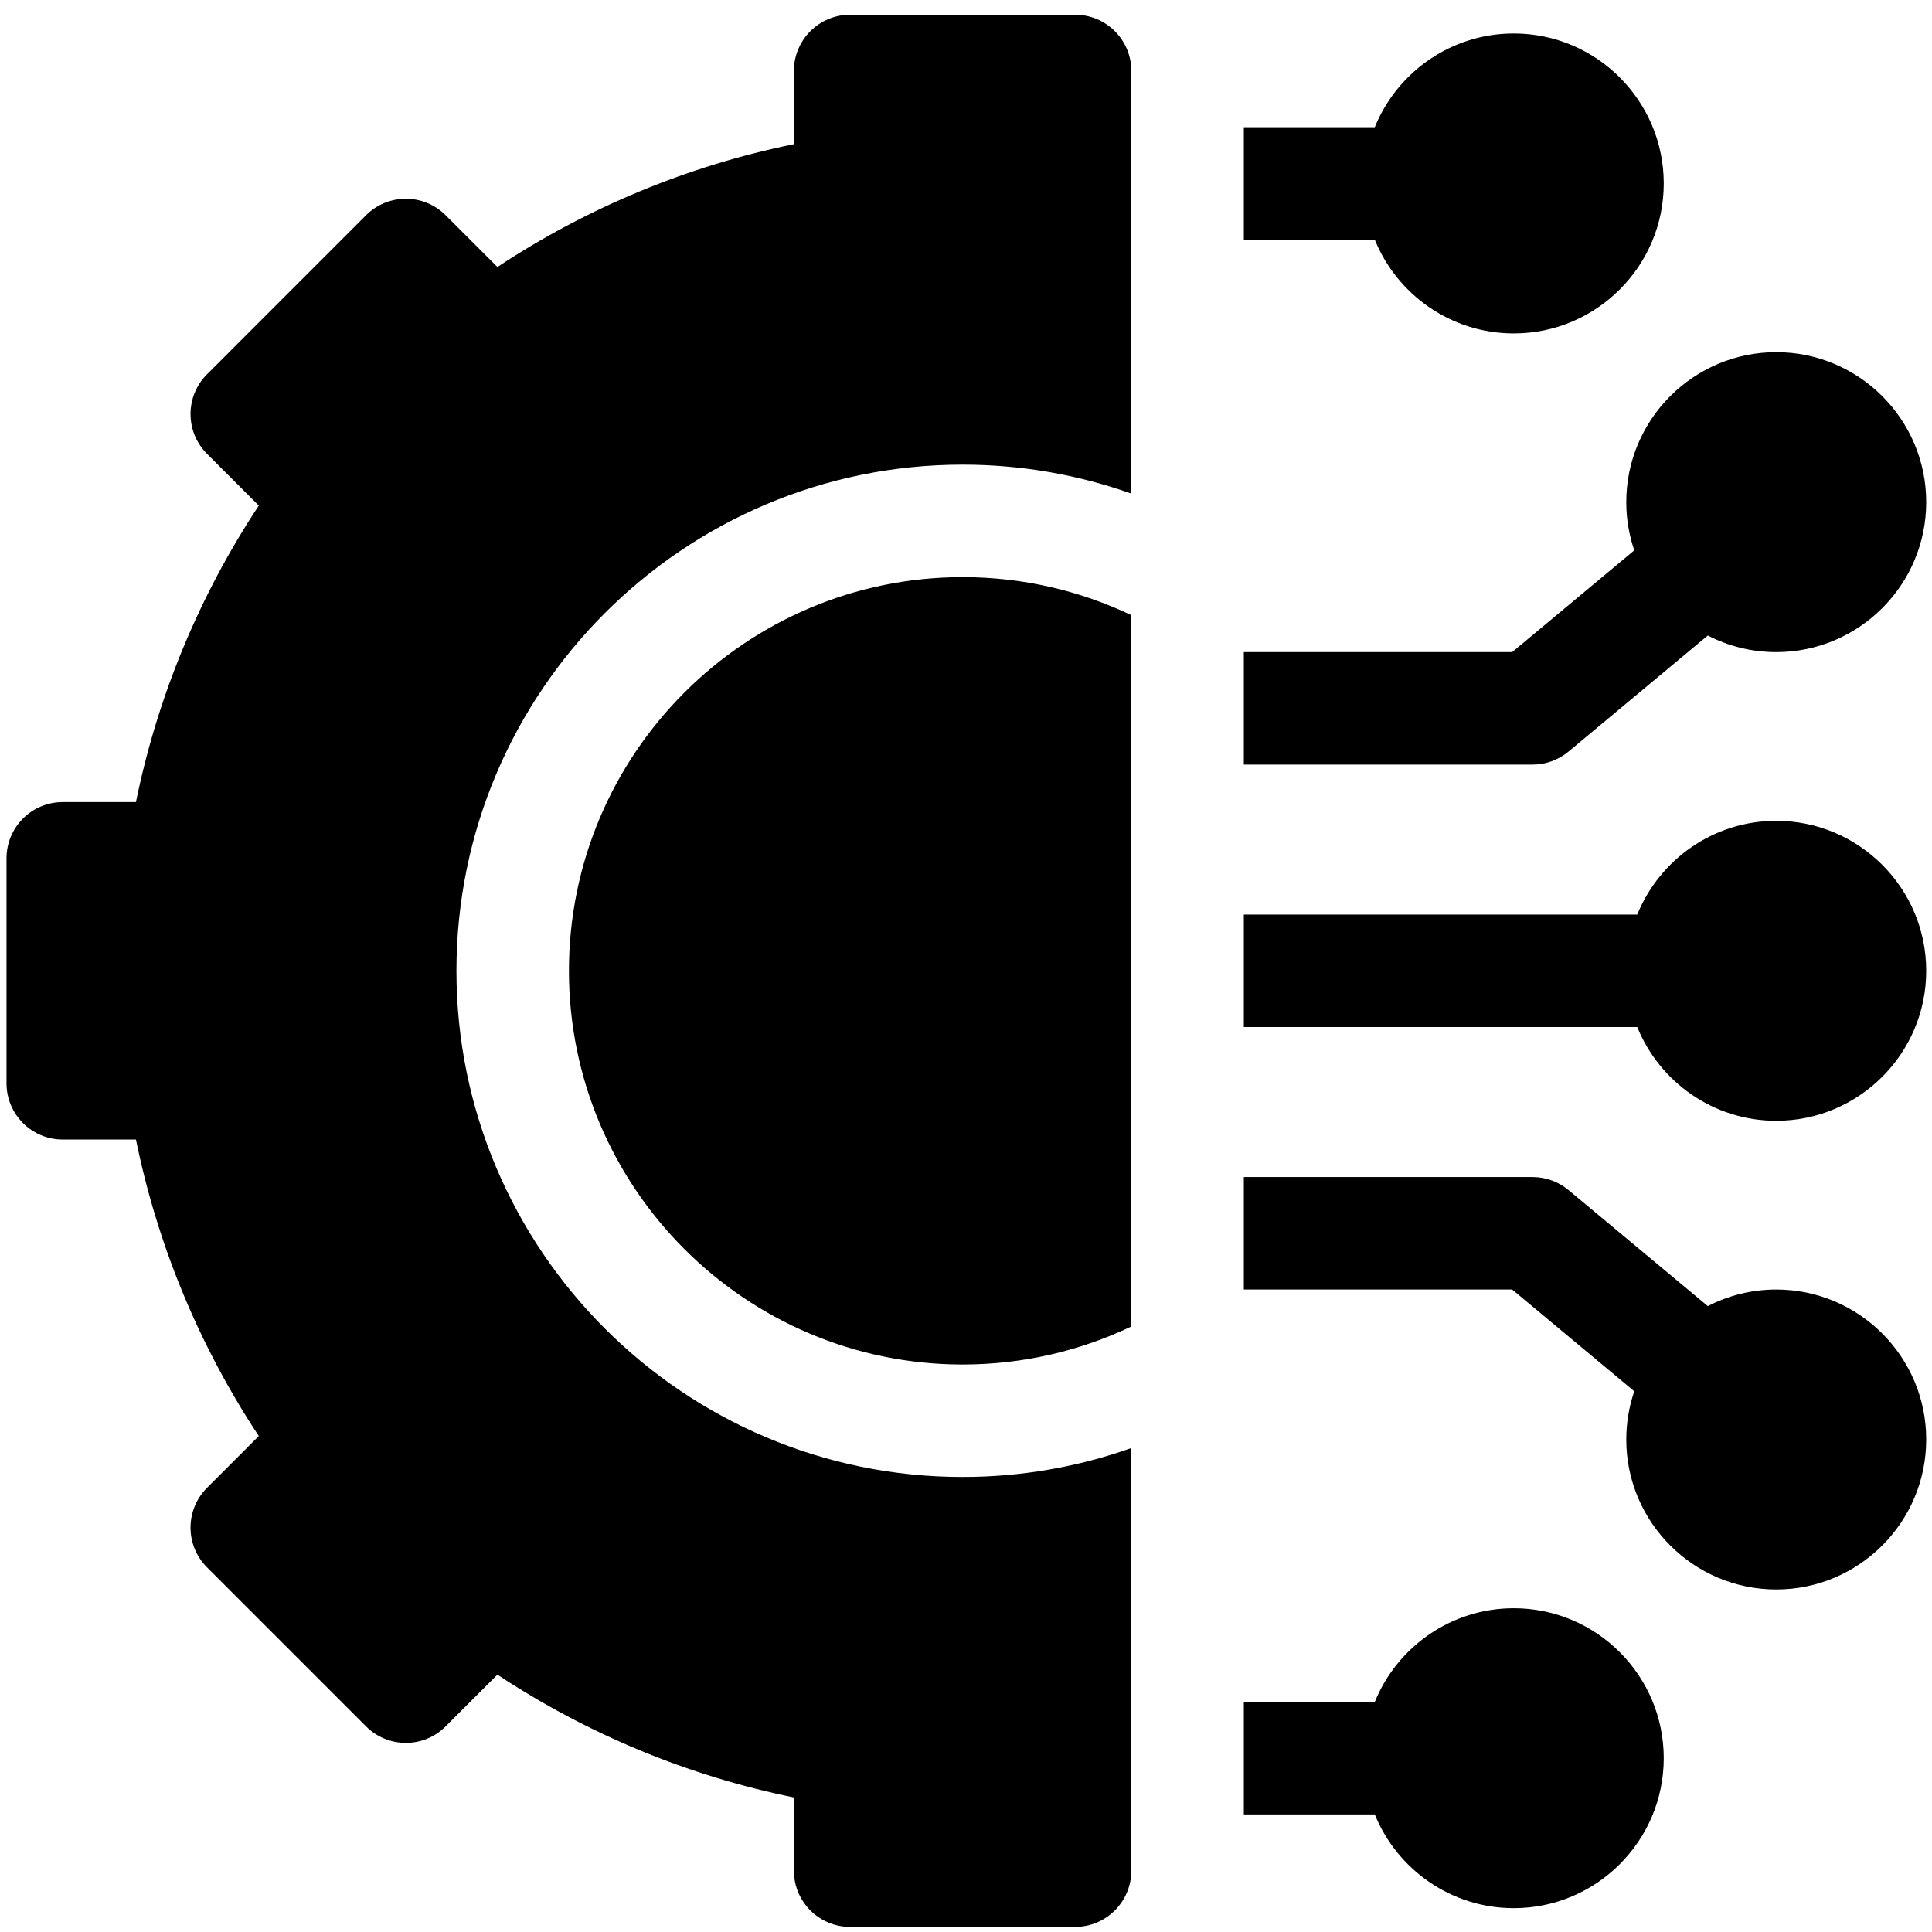 <svg width="102" height="102" viewBox="0 0 102 102" fill="none" xmlns="http://www.w3.org/2000/svg">
<g clip-path="url(#clip0_21_671)">
<path d="M79.92 84.906C76.604 84.906 73.759 86.956 72.582 89.855H65.668V95.793H72.582C73.759 98.692 76.604 100.742 79.92 100.742C84.286 100.742 87.838 97.19 87.838 92.824C87.838 88.458 84.286 84.906 79.92 84.906Z" fill="black"/>
<path d="M93.777 68.08C92.475 68.08 91.248 68.398 90.163 68.956L82.811 62.83C82.277 62.385 81.605 62.142 80.91 62.142H65.668V68.08H79.835L86.281 73.452C86.009 74.252 85.859 75.107 85.859 75.998C85.859 80.364 89.411 83.916 93.777 83.916C98.143 83.916 101.695 80.364 101.695 75.998C101.695 71.632 98.143 68.08 93.777 68.08Z" fill="black"/>
<path d="M93.777 43.336C90.461 43.336 87.616 45.386 86.439 48.285H65.668V54.223H86.439C87.616 57.122 90.461 59.172 93.777 59.172C98.143 59.172 101.695 55.62 101.695 51.254C101.695 46.888 98.143 43.336 93.777 43.336Z" fill="black"/>
<path d="M82.811 39.678L90.163 33.552C91.248 34.111 92.475 34.428 93.777 34.428C98.143 34.428 101.695 30.876 101.695 26.51C101.695 22.144 98.143 18.592 93.777 18.592C89.411 18.592 85.859 22.144 85.859 26.51C85.859 27.401 86.009 28.257 86.281 29.056L79.835 34.428H65.668V40.367H80.91C81.605 40.367 82.277 40.123 82.811 39.678Z" fill="black"/>
<path d="M79.92 17.603C84.286 17.603 87.838 14.051 87.838 9.685C87.838 5.319 84.286 1.767 79.92 1.767C76.604 1.767 73.759 3.817 72.582 6.715H65.668V12.654H72.582C73.759 15.553 76.604 17.603 79.92 17.603Z" fill="black"/>
<path d="M30.037 51.254C30.037 62.715 39.361 72.039 50.822 72.039C54.008 72.039 57.028 71.317 59.73 70.031V32.477C57.028 31.191 54.008 30.469 50.822 30.469C39.361 30.469 30.037 39.793 30.037 51.254Z" fill="black"/>
<path d="M56.76 0.777H44.883C43.243 0.777 41.913 2.106 41.913 3.746V7.611C36.342 8.746 31.01 10.955 26.26 14.096L23.526 11.362C22.367 10.203 20.487 10.203 19.327 11.362L10.929 19.761C9.77 20.92 9.77 22.8 10.929 23.96L13.663 26.693C10.522 31.443 8.313 36.775 7.178 42.346H3.313C1.673 42.346 0.344 43.676 0.344 45.316V57.193C0.344 58.833 1.673 60.162 3.313 60.162H7.178C8.313 65.734 10.522 71.066 13.663 75.815L10.929 78.549C10.372 79.106 10.059 79.861 10.059 80.648C10.059 81.436 10.372 82.191 10.929 82.748L19.327 91.146C20.487 92.306 22.367 92.306 23.526 91.146L26.26 88.413C31.01 91.553 36.342 93.762 41.913 94.897V98.762C41.913 100.402 43.243 101.731 44.883 101.731H56.76C58.399 101.731 59.729 100.402 59.729 98.762V76.449C56.941 77.437 53.943 77.977 50.821 77.977C36.086 77.977 24.098 65.989 24.098 51.254C24.098 36.519 36.086 24.531 50.821 24.531C53.943 24.531 56.941 25.071 59.729 26.059V3.746C59.729 2.106 58.399 0.777 56.76 0.777Z" fill="black"/>
</g>
<defs>
<clipPath id="clip0_21_671">
<rect width="101.35" height="101.35" fill="white" transform="translate(0.344 0.579)"/>
</clipPath>
</defs>
</svg>

